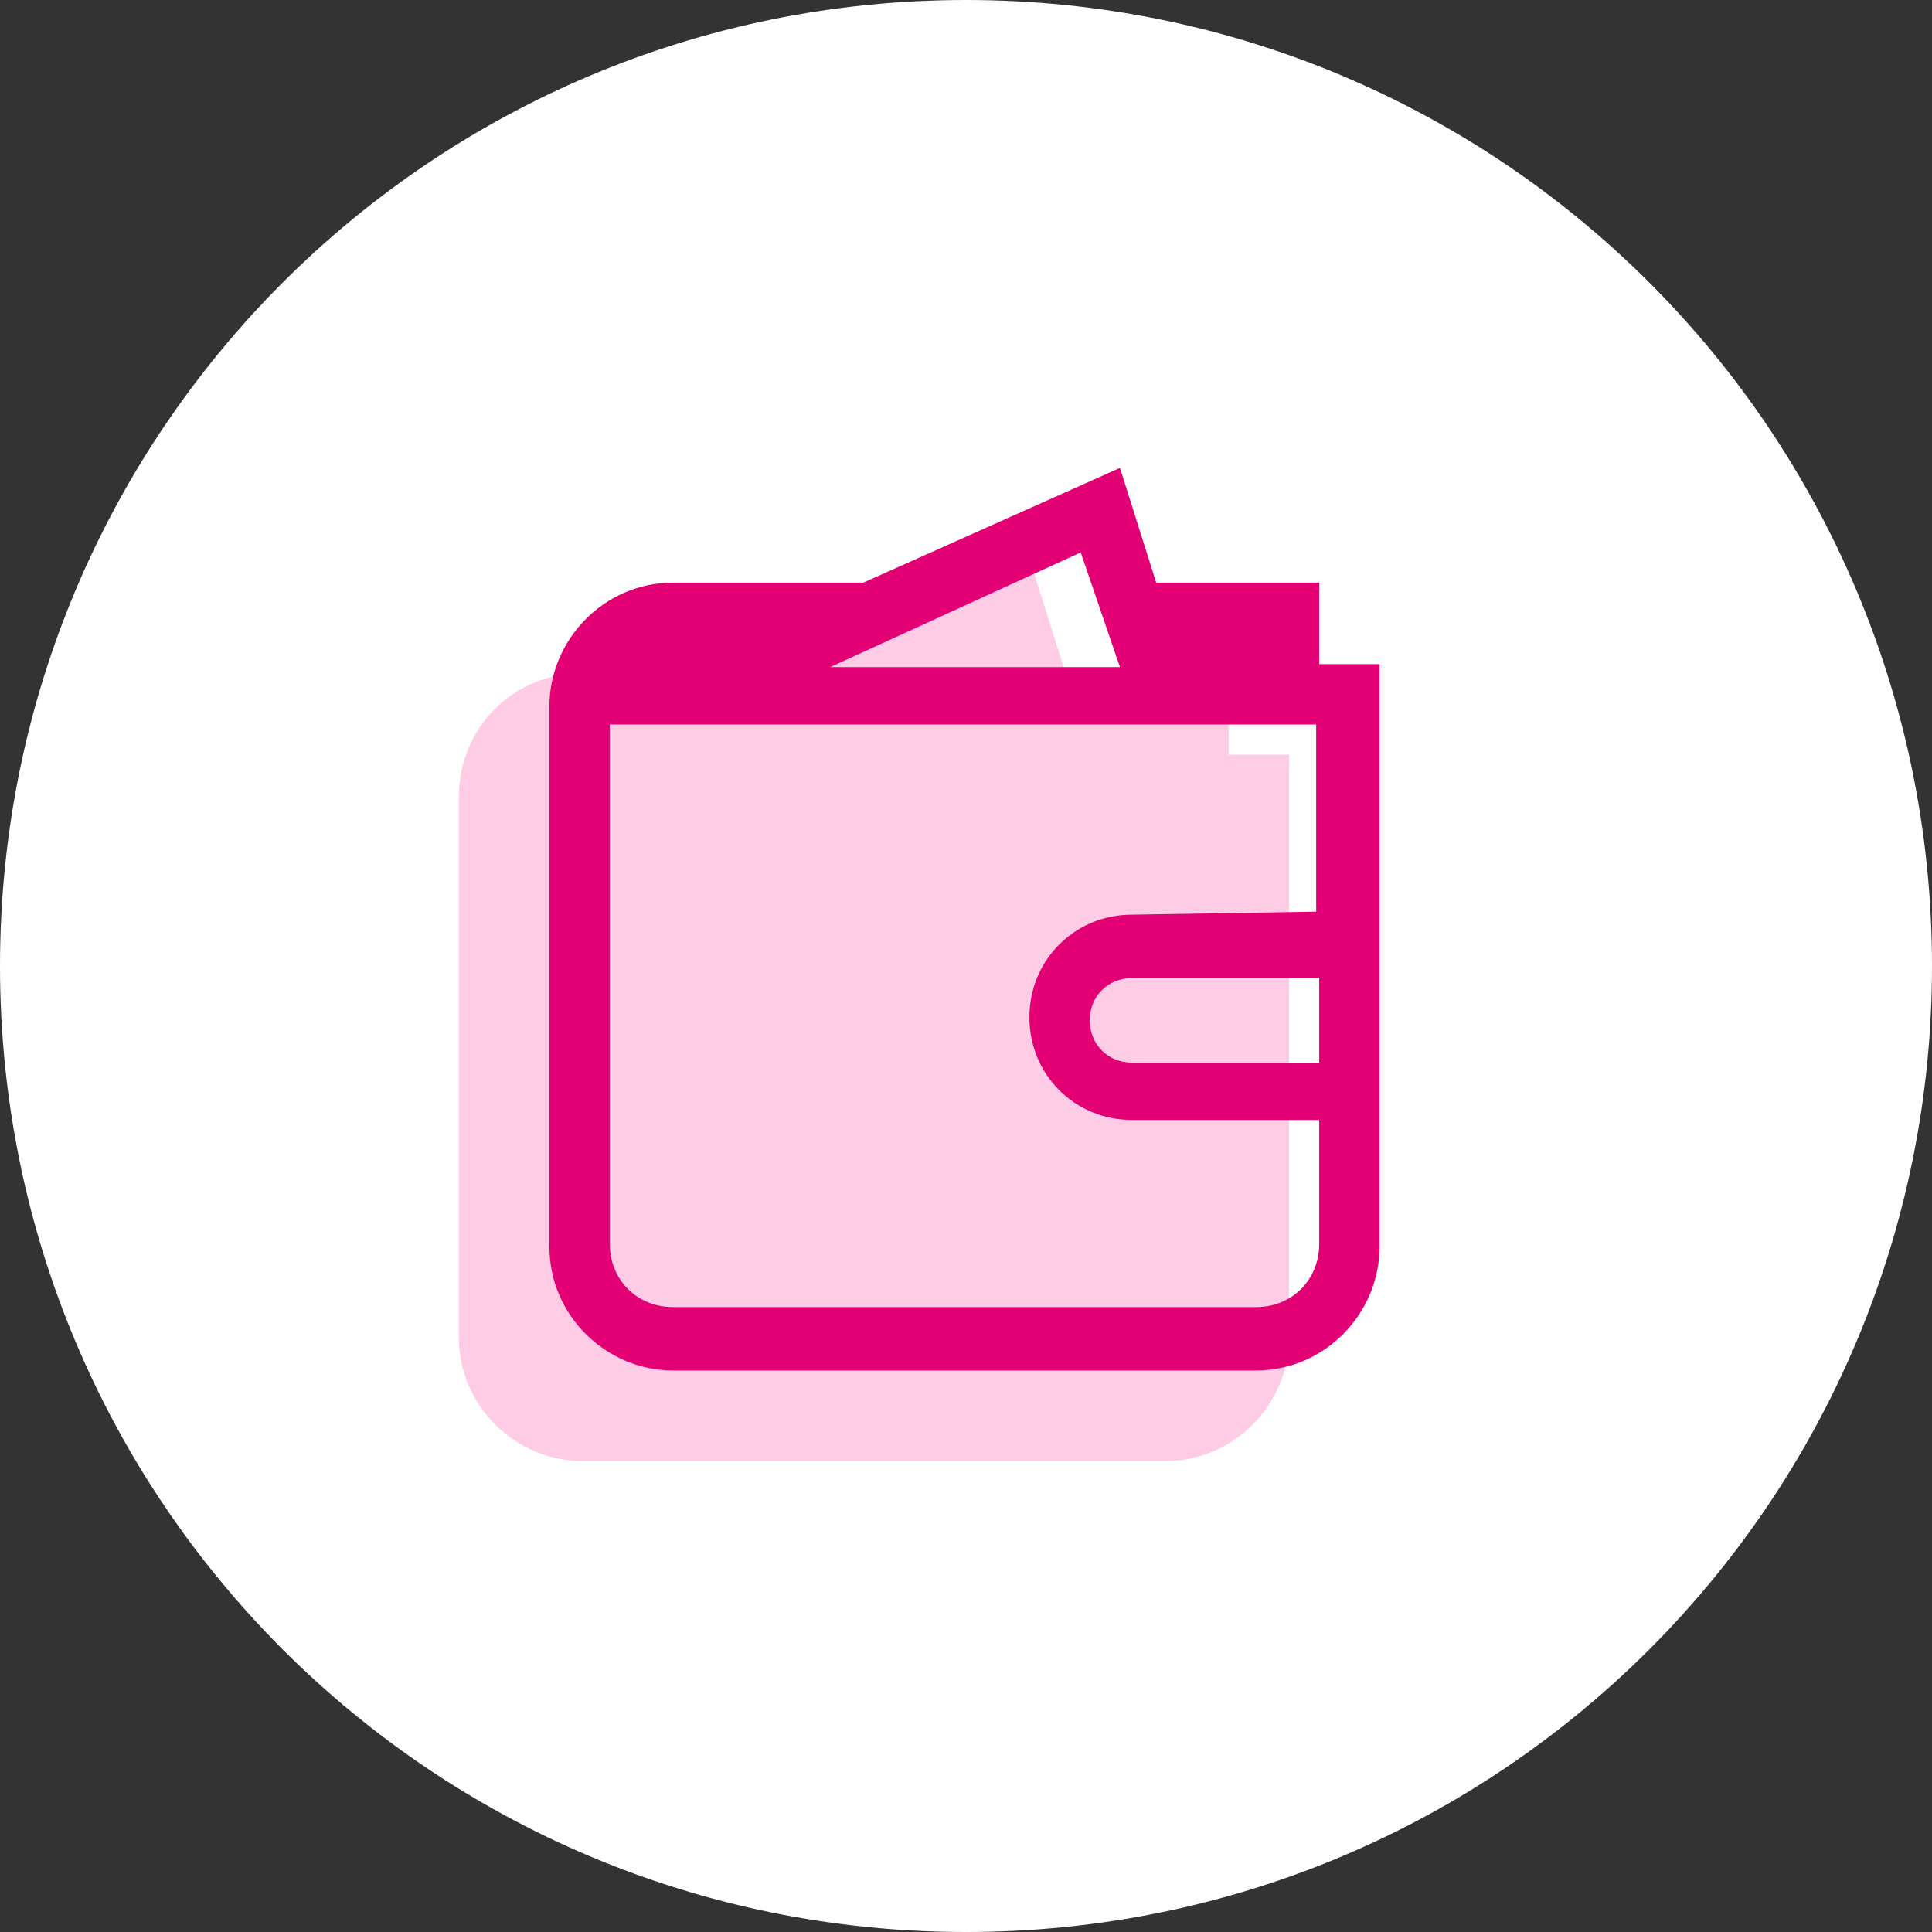 <?xml version="1.0" encoding="utf-8"?>
<!-- Generator: Adobe Illustrator 23.0.3, SVG Export Plug-In . SVG Version: 6.00 Build 0)  -->
<svg version="1.1" id="Réteg_1" xmlns="http://www.w3.org/2000/svg" xmlns:xlink="http://www.w3.org/1999/xlink" x="0px" y="0px"
	 viewBox="0 0 64 64" style="enable-background:new 0 0 64 64;" xml:space="preserve">
<rect x="0" y="0" width="64" height="64" fill="#333333" stroke="none"/>
<style type="text/css">
	.st0{clip-path:url(#SVGID_2_);fill-rule:evenodd;clip-rule:evenodd;fill:#FFFFFF;}
	.st1{clip-path:url(#SVGID_2_);fill-rule:evenodd;clip-rule:evenodd;fill:#FFCCE6;}
	.st2{clip-path:url(#SVGID_2_);fill-rule:evenodd;clip-rule:evenodd;fill:#E20074;}
</style>
<g>
	<defs>
		<rect id="SVGID_1_" width="64" height="64"/>
	</defs>
	<clipPath id="SVGID_2_">
		<use xlink:href="#SVGID_1_"  style="overflow:visible;"/>
	</clipPath>
	<path class="st0" d="M32,0c17.7,0,32,14.3,32,32c0,17.7-14.3,32-32,32S0,49.7,0,32C0,14.3,14.3,0,32,0"/>
	<path class="st1" d="M40.7,25.1v-2.8h-5.4l-1.2-3.8l-8.5,3.8h-6.3c-2.3,0-4.1,1.8-4.1,4.1v17.9c0,2.3,1.9,4.1,4.1,4.1h19.3
		c2.3,0,4.1-1.9,4.1-4.1V25h-2V25.1z"/>
	<path class="st2" d="M43.7,22.1v-2.8h-5.4l-1.2-3.8l-8.5,3.8h-6.3c-2.3,0-4.1,1.9-4.1,4.1v17.9c0,2.3,1.9,4.1,4.1,4.1h19.3
		c2.3,0,4.1-1.9,4.1-4.1V22h-2V22.1z M37.1,22.1h-9.6l8.3-3.8L37.1,22.1z M43.7,35.2h-6.2c-0.8,0-1.4-0.6-1.4-1.4
		c0-0.8,0.6-1.4,1.4-1.4h6.2V35.2z M37.5,30.3c-1.9,0-3.4,1.5-3.4,3.4c0,1.9,1.5,3.4,3.4,3.4h6.2v4.1c0,1.2-0.9,2.1-2.1,2.1H22.3
		c-1.2,0-2.1-0.9-2.1-2.1V24h23.4v6.2L37.5,30.3L37.5,30.3z"/>
</g>
</svg>
